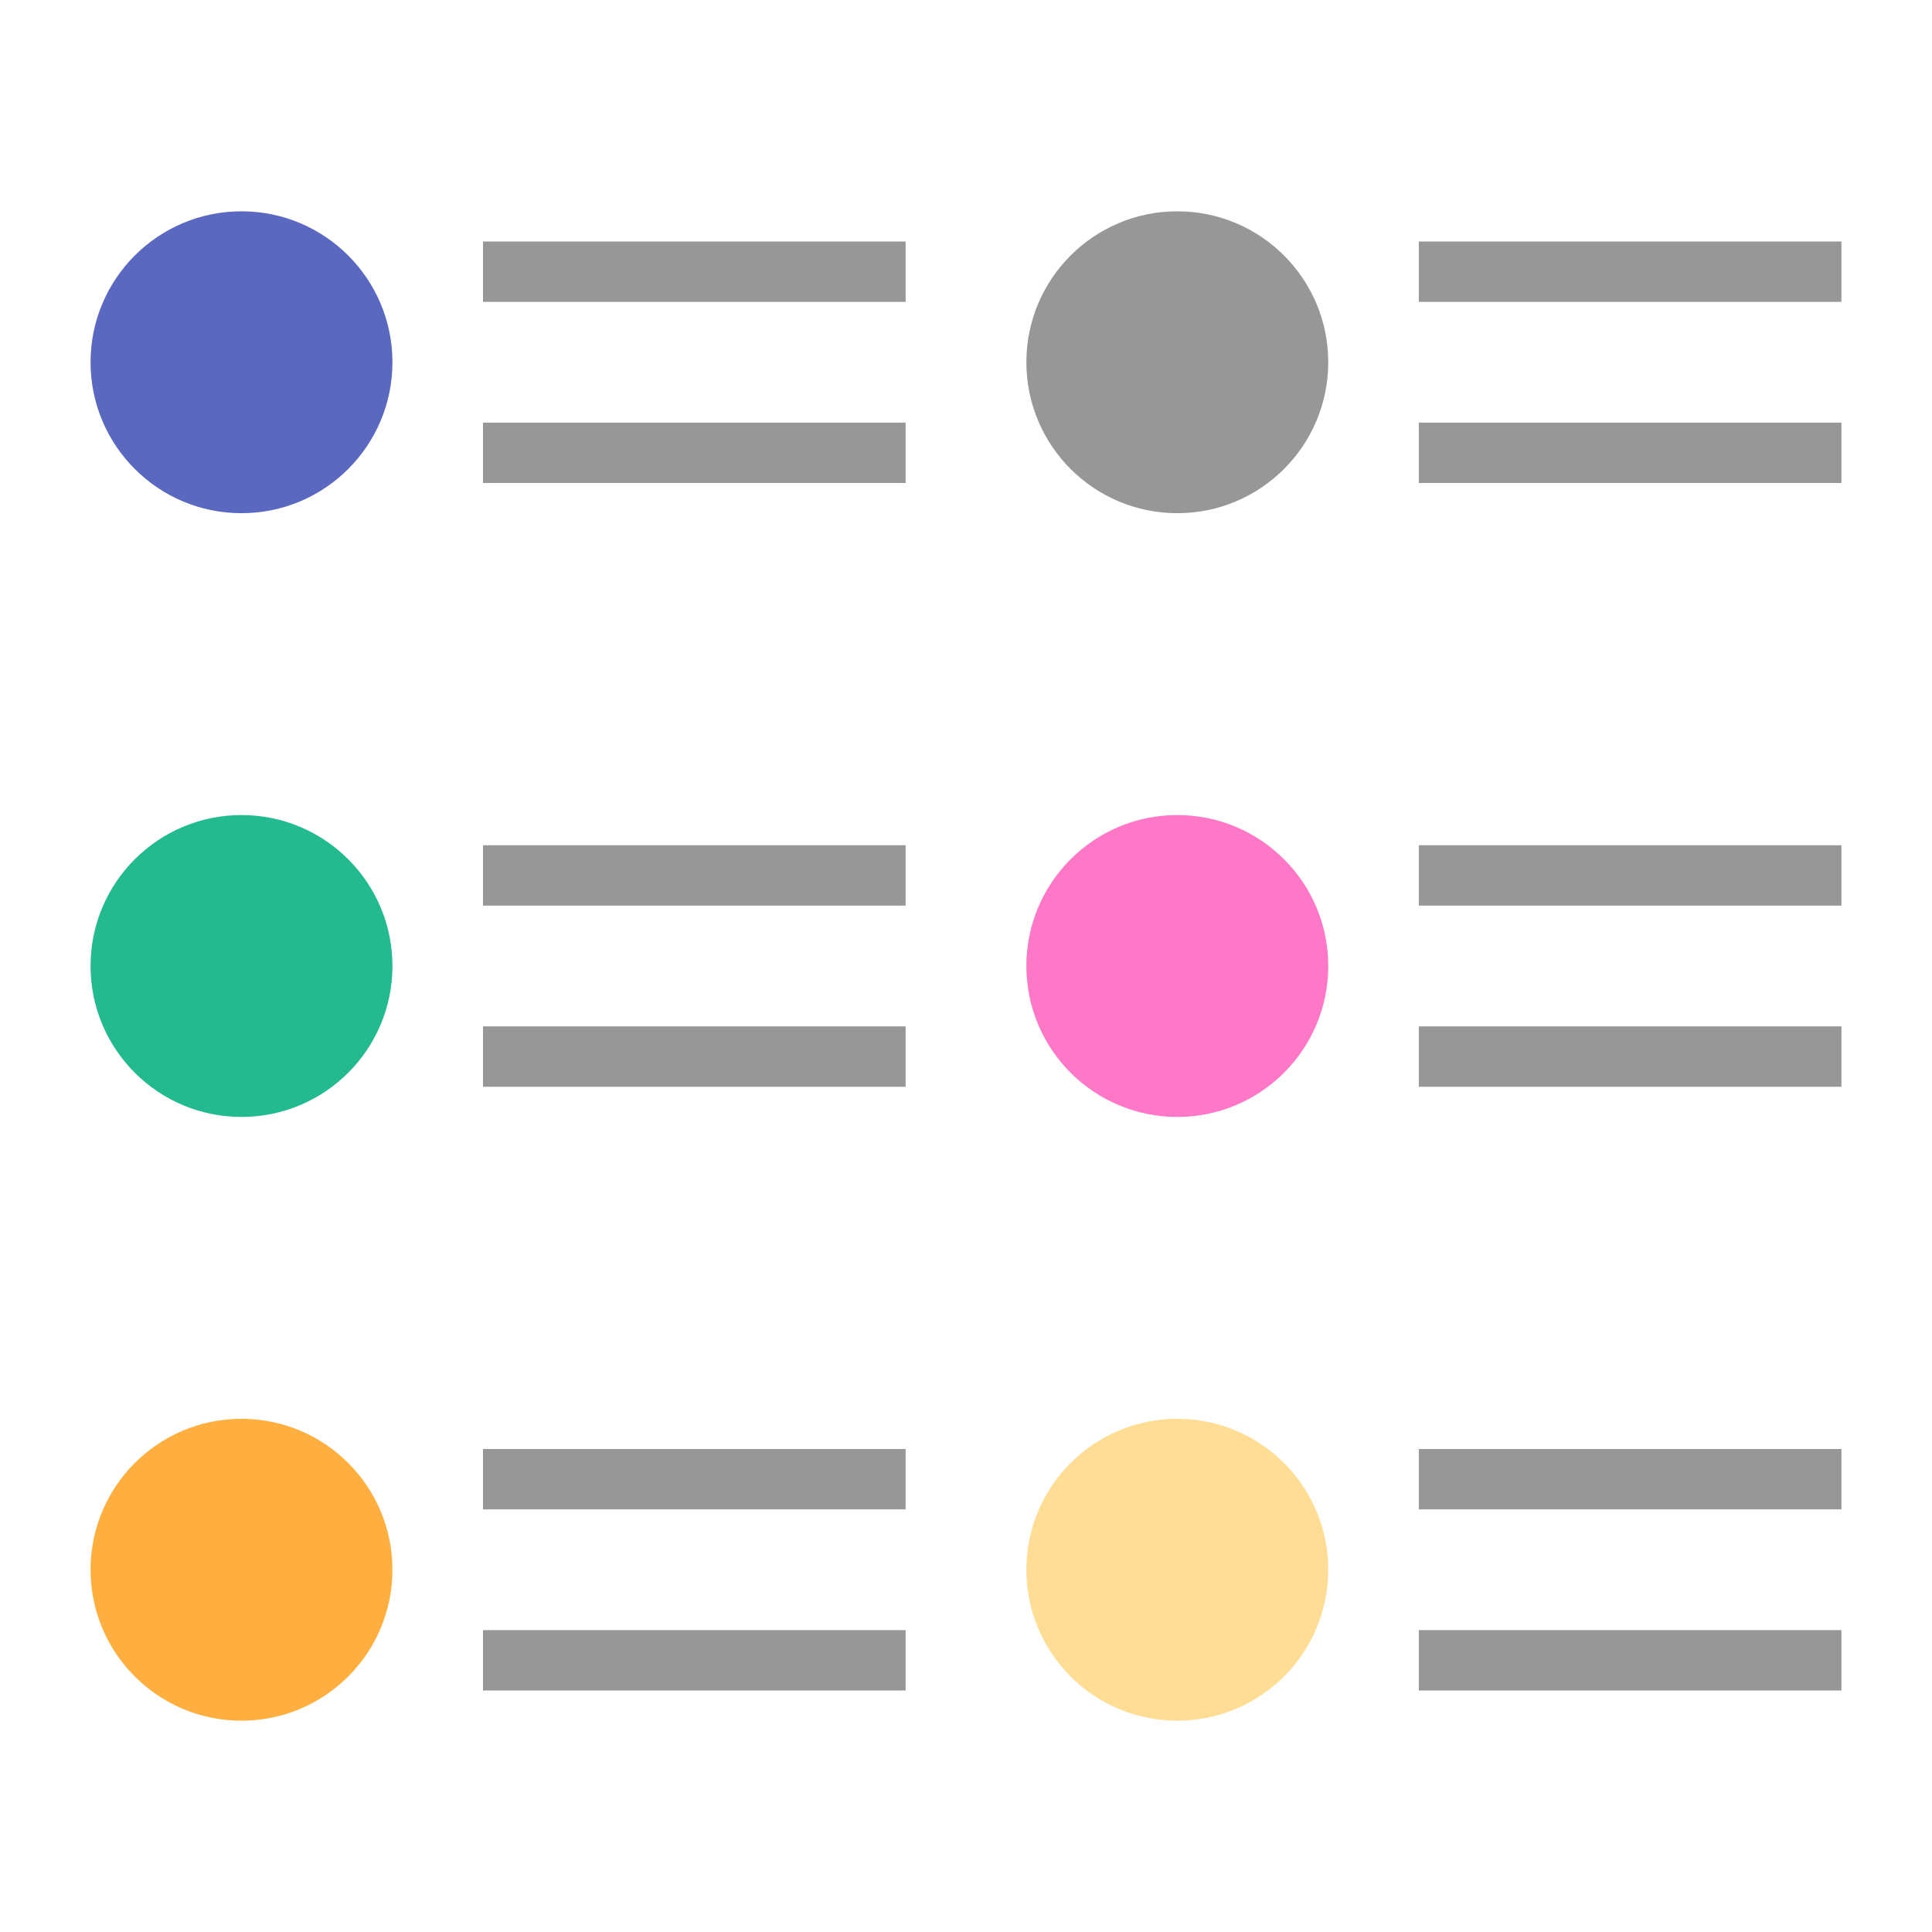 <svg xmlns="http://www.w3.org/2000/svg" width="64" height="64" viewBox="0 0 64 64">
  <g fill="none" fill-rule="evenodd">
    <circle cx="8" cy="12" r="5" fill="#5B68C0"/>
    <path stroke="#979797" stroke-linecap="square" stroke-width="2" d="M17 9L29 9M17 15L29 15"/>
    <circle cx="39" cy="12" r="5" fill="#979797"/>
    <path stroke="#979797" stroke-linecap="square" stroke-width="2" d="M48 9L60 9M48 15L60 15"/>
    <circle cx="8" cy="32" r="5" fill="#22BA8E"/>
    <path stroke="#979797" stroke-linecap="square" stroke-width="2" d="M17 29L29 29M17 35L29 35"/>
    <circle cx="39" cy="32" r="5" fill="#FF78C7"/>
    <path stroke="#979797" stroke-linecap="square" stroke-width="2" d="M48 29L60 29M48 35L60 35"/>
    <circle cx="8" cy="52" r="5" fill="#FFAF40"/>
    <path stroke="#979797" stroke-linecap="square" stroke-width="2" d="M17 49L29 49M17 55L29 55"/>
    <circle cx="39" cy="52" r="5" fill="#FFDD95"/>
    <path stroke="#979797" stroke-linecap="square" stroke-width="2" d="M48 49L60 49M48 55L60 55"/>
  </g>
</svg>
